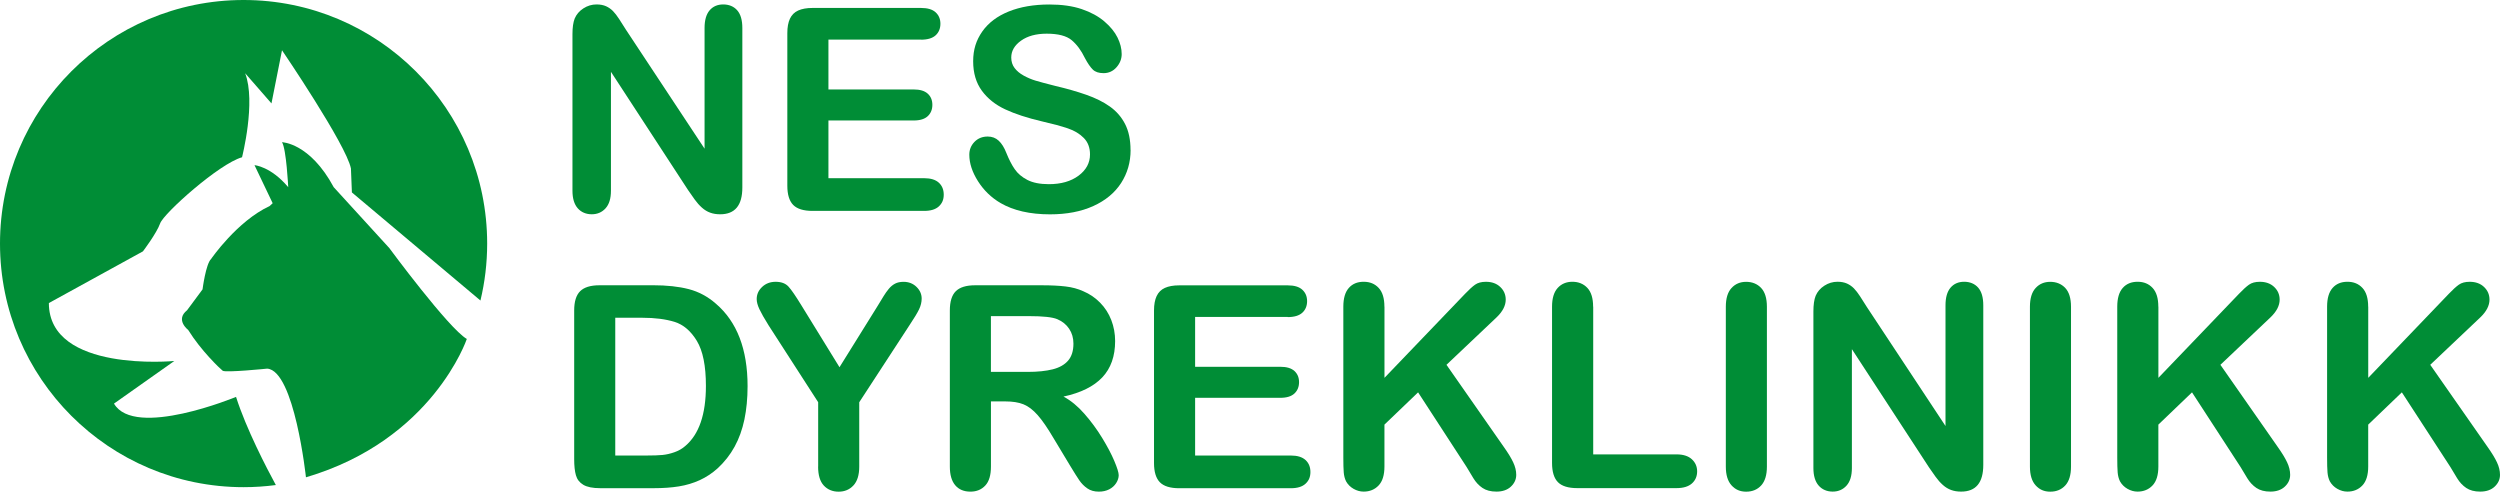 <?xml version="1.0" encoding="UTF-8"?>
<svg id="Layer_2" data-name="Layer 2" xmlns="http://www.w3.org/2000/svg" viewBox="0 0 811.32 159.55">
  <defs>
    <style>
      .cls-1 {
        fill: #008d36;
      }
    </style>
  </defs>
  <g id="Layer_1-2" data-name="Layer 1">
    <g>
      <path class="cls-1" d="M203,9.44l25.65,38.81V9.08c0-2.54.55-4.45,1.64-5.73,1.09-1.27,2.57-1.91,4.42-1.91s3.43.64,4.54,1.91c1.11,1.27,1.66,3.18,1.66,5.73v51.79c0,5.78-2.4,8.67-7.19,8.67-1.2,0-2.28-.17-3.23-.52-.96-.34-1.86-.89-2.7-1.64-.84-.75-1.62-1.62-2.34-2.63-.72-1-1.44-2.03-2.16-3.08l-25.02-38.36v38.59c0,2.52-.58,4.42-1.75,5.71s-2.67,1.93-4.49,1.93-3.4-.65-4.54-1.95c-1.14-1.3-1.71-3.2-1.71-5.68V11.1c0-2.16.24-3.85.72-5.08.57-1.35,1.51-2.45,2.83-3.3,1.32-.85,2.74-1.28,4.27-1.28,1.2,0,2.22.2,3.08.58.85.39,1.6.91,2.25,1.57.64.66,1.3,1.51,1.98,2.56.67,1.05,1.37,2.14,2.09,3.28Z"/>
      <path class="cls-1" d="M298.9,12.86h-30.05v16.17h27.67c2.04,0,3.56.46,4.56,1.37,1,.91,1.5,2.12,1.5,3.62s-.49,2.72-1.48,3.66-2.52,1.42-4.58,1.42h-27.67v18.73h31.09c2.1,0,3.68.49,4.74,1.46,1.06.97,1.59,2.27,1.59,3.89s-.53,2.82-1.59,3.8c-1.06.97-2.64,1.46-4.74,1.46h-36.25c-2.91,0-4.99-.64-6.27-1.93-1.27-1.29-1.91-3.37-1.91-6.24V10.75c0-1.92.28-3.48.85-4.69.57-1.21,1.46-2.1,2.67-2.65,1.21-.55,2.76-.83,4.65-.83h35.22c2.13,0,3.71.47,4.74,1.42s1.55,2.18,1.55,3.71-.52,2.81-1.55,3.75-2.61,1.42-4.74,1.42Z"/>
      <path class="cls-1" d="M366.91,48.66c0,3.98-1.03,7.56-3.08,10.74-2.05,3.17-5.05,5.66-9.01,7.46s-8.64,2.7-14.06,2.7c-6.5,0-11.86-1.23-16.08-3.68-3-1.77-5.43-4.12-7.3-7.08-1.87-2.95-2.81-5.82-2.81-8.6,0-1.62.56-3,1.68-4.16,1.12-1.15,2.55-1.73,4.29-1.73,1.41,0,2.6.45,3.57,1.35.97.9,1.8,2.23,2.49,4,.84,2.1,1.74,3.85,2.72,5.26.97,1.41,2.34,2.57,4.11,3.48,1.77.91,4.09,1.37,6.96,1.37,3.95,0,7.17-.92,9.64-2.76s3.71-4.14,3.71-6.9c0-2.19-.67-3.96-2-5.32-1.33-1.36-3.05-2.4-5.17-3.12s-4.93-1.48-8.47-2.29c-4.73-1.11-8.69-2.4-11.88-3.89s-5.72-3.5-7.59-6.06c-1.87-2.56-2.81-5.74-2.81-9.55s.99-6.84,2.96-9.66c1.98-2.81,4.84-4.98,8.58-6.49,3.74-1.51,8.15-2.27,13.21-2.27,4.04,0,7.54.5,10.49,1.5,2.95,1,5.4,2.34,7.34,4,1.95,1.66,3.37,3.41,4.27,5.23.9,1.83,1.35,3.61,1.35,5.35,0,1.59-.56,3.02-1.68,4.29-1.12,1.27-2.52,1.91-4.2,1.91-1.53,0-2.69-.38-3.48-1.15-.79-.76-1.66-2.01-2.58-3.75-1.2-2.49-2.64-4.42-4.31-5.82-1.68-1.39-4.37-2.09-8.09-2.09-3.44,0-6.22.76-8.33,2.27-2.11,1.51-3.17,3.33-3.17,5.46,0,1.32.36,2.46,1.08,3.41.72.96,1.71,1.78,2.96,2.47,1.26.69,2.53,1.23,3.82,1.62,1.29.39,3.41.96,6.38,1.71,3.71.87,7.08,1.83,10.08,2.88,3.01,1.05,5.57,2.32,7.68,3.82,2.11,1.5,3.76,3.39,4.94,5.68,1.18,2.29,1.77,5.1,1.77,8.42Z"/>
      <path class="cls-1" d="M194.5,92.57h17.38c4.52,0,8.4.42,11.64,1.26,3.23.84,6.17,2.41,8.8,4.72,6.86,5.87,10.29,14.79,10.29,26.77,0,3.95-.35,7.56-1.03,10.83-.69,3.26-1.75,6.21-3.19,8.83-1.44,2.62-3.28,4.96-5.53,7.03-1.77,1.59-3.7,2.86-5.79,3.82-2.1.96-4.35,1.63-6.76,2.02-2.41.39-5.13.58-8.15.58h-17.38c-2.43,0-4.25-.37-5.48-1.1-1.23-.73-2.03-1.77-2.4-3.1-.38-1.33-.56-3.06-.56-5.19v-48.29c0-2.88.64-4.96,1.93-6.24s3.37-1.93,6.24-1.93ZM199.67,103.13v44.7h10.11c2.22,0,3.95-.06,5.21-.18,1.26-.12,2.56-.42,3.91-.9,1.35-.48,2.52-1.15,3.5-2.02,4.46-3.77,6.69-10.27,6.69-19.5,0-6.5-.98-11.37-2.94-14.6s-4.38-5.29-7.25-6.18c-2.88-.88-6.35-1.33-10.42-1.33h-8.8Z"/>
      <path class="cls-1" d="M265.52,151.42v-20.89l-16.08-24.93c-1.41-2.25-2.4-4-2.99-5.26s-.88-2.35-.88-3.28c0-1.53.59-2.84,1.77-3.95,1.18-1.11,2.64-1.66,4.38-1.66,1.83,0,3.21.52,4.16,1.55s2.36,3.09,4.25,6.18l12.31,19.99,12.44-19.99c.75-1.23,1.38-2.26,1.89-3.1.51-.84,1.07-1.62,1.68-2.36.61-.73,1.29-1.29,2.04-1.68.75-.39,1.66-.58,2.74-.58,1.68,0,3.08.55,4.2,1.64,1.12,1.09,1.68,2.36,1.68,3.8,0,1.17-.29,2.34-.85,3.5-.57,1.17-1.54,2.79-2.92,4.85l-16.49,25.29v20.89c0,2.73-.63,4.76-1.89,6.11s-2.86,2.02-4.81,2.02-3.58-.67-4.81-2c-1.23-1.33-1.84-3.38-1.84-6.13Z"/>
      <path class="cls-1" d="M326.26,130.26h-4.67v21.16c0,2.79-.61,4.84-1.84,6.15-1.23,1.32-2.83,1.98-4.81,1.98-2.13,0-3.77-.69-4.94-2.07s-1.75-3.4-1.75-6.06v-50.67c0-2.88.64-4.96,1.93-6.24s3.37-1.93,6.24-1.93h21.7c2.99,0,5.55.13,7.68.38,2.13.25,4.04.77,5.75,1.55,2.07.87,3.89,2.11,5.48,3.73,1.59,1.62,2.79,3.5,3.62,5.64.82,2.14,1.24,4.41,1.24,6.81,0,4.91-1.39,8.83-4.16,11.77-2.77,2.94-6.97,5.02-12.6,6.24,2.37,1.26,4.63,3.12,6.78,5.57,2.16,2.46,4.08,5.07,5.77,7.84,1.69,2.77,3.01,5.27,3.95,7.5.94,2.23,1.42,3.77,1.42,4.6s-.28,1.73-.83,2.58c-.55.85-1.31,1.53-2.27,2.02-.96.49-2.07.74-3.32.74-1.5,0-2.76-.35-3.77-1.06-1.02-.7-1.89-1.59-2.63-2.67-.73-1.08-1.73-2.67-2.99-4.76l-5.35-8.89c-1.92-3.26-3.63-5.75-5.14-7.46-1.51-1.71-3.05-2.88-4.6-3.5-1.56-.63-3.52-.94-5.88-.94ZM333.89,102.59h-12.31v18.1h11.95c3.2,0,5.9-.28,8.09-.83,2.19-.55,3.86-1.5,5.01-2.83,1.15-1.33,1.73-3.17,1.73-5.5,0-1.83-.46-3.44-1.39-4.83-.93-1.39-2.22-2.43-3.86-3.12-1.56-.66-4.63-.99-9.21-.99Z"/>
      <path class="cls-1" d="M417.9,102.86h-30.05v16.17h27.67c2.04,0,3.56.46,4.56,1.37,1,.91,1.5,2.12,1.5,3.62s-.49,2.72-1.48,3.66-2.52,1.42-4.58,1.42h-27.67v18.73h31.09c2.1,0,3.68.49,4.74,1.46,1.06.97,1.59,2.27,1.59,3.89s-.53,2.82-1.59,3.8c-1.06.97-2.64,1.46-4.74,1.46h-36.25c-2.91,0-4.99-.64-6.27-1.93-1.27-1.29-1.91-3.37-1.91-6.24v-49.5c0-1.92.28-3.48.85-4.69.57-1.21,1.46-2.1,2.67-2.65,1.21-.55,2.76-.83,4.65-.83h35.22c2.13,0,3.71.47,4.74,1.42s1.55,2.18,1.55,3.71-.52,2.81-1.55,3.75-2.61,1.42-4.74,1.42Z"/>
      <path class="cls-1" d="M449.3,99.53v23.09l26.19-27.31c1.26-1.32,2.33-2.29,3.21-2.92.88-.63,2.06-.94,3.53-.94,1.92,0,3.47.56,4.65,1.68,1.18,1.12,1.77,2.49,1.77,4.11,0,1.95-1,3.88-3.01,5.79l-16.22,15.36,18.69,26.77c1.32,1.86,2.31,3.48,2.96,4.87.66,1.39.99,2.75.99,4.07,0,1.47-.58,2.74-1.73,3.82-1.15,1.08-2.72,1.62-4.69,1.62-1.86,0-3.37-.4-4.54-1.19s-2.16-1.85-2.96-3.17c-.81-1.32-1.53-2.52-2.16-3.59l-15.77-24.26-10.92,10.47v13.61c0,2.76-.63,4.8-1.89,6.13s-2.88,2-4.85,2c-1.14,0-2.23-.3-3.28-.9-1.05-.6-1.86-1.41-2.43-2.43-.42-.84-.67-1.81-.76-2.92-.09-1.11-.13-2.71-.13-4.81v-48.96c0-2.7.59-4.72,1.77-6.06,1.18-1.35,2.79-2.02,4.83-2.02s3.63.67,4.87,2c1.24,1.33,1.86,3.36,1.86,6.09Z"/>
      <path class="cls-1" d="M517.04,99.53v47.93h27.04c2.16,0,3.81.52,4.96,1.57,1.15,1.05,1.73,2.37,1.73,3.95s-.57,2.93-1.71,3.93c-1.14,1-2.8,1.5-4.99,1.5h-32.21c-2.91,0-4.99-.64-6.27-1.93-1.27-1.29-1.91-3.37-1.91-6.24v-50.72c0-2.7.61-4.72,1.82-6.06s2.81-2.02,4.78-2.02,3.63.67,4.87,2c1.24,1.33,1.86,3.36,1.86,6.09Z"/>
      <path class="cls-1" d="M560.08,151.42v-51.88c0-2.7.61-4.72,1.84-6.06,1.23-1.35,2.81-2.02,4.76-2.02s3.63.67,4.87,2c1.24,1.33,1.86,3.36,1.86,6.09v51.88c0,2.73-.62,4.76-1.86,6.11-1.24,1.35-2.87,2.02-4.87,2.02s-3.5-.68-4.74-2.04c-1.24-1.36-1.86-3.39-1.86-6.09Z"/>
      <path class="cls-1" d="M605.72,99.44l25.65,38.81v-39.17c0-2.54.55-4.45,1.64-5.73,1.09-1.27,2.57-1.91,4.42-1.91s3.43.64,4.54,1.91c1.11,1.27,1.66,3.18,1.66,5.73v51.79c0,5.78-2.4,8.67-7.19,8.67-1.2,0-2.28-.17-3.23-.52-.96-.34-1.86-.89-2.7-1.64-.84-.75-1.62-1.62-2.34-2.63-.72-1-1.44-2.03-2.16-3.08l-25.02-38.36v38.59c0,2.52-.58,4.42-1.75,5.71s-2.67,1.93-4.49,1.93-3.4-.65-4.54-1.95c-1.14-1.3-1.71-3.2-1.71-5.68v-50.81c0-2.16.24-3.85.72-5.08.57-1.35,1.51-2.45,2.83-3.3,1.32-.85,2.74-1.28,4.27-1.28,1.2,0,2.22.2,3.08.58.85.39,1.6.91,2.25,1.57.64.66,1.3,1.51,1.98,2.56.67,1.05,1.37,2.14,2.09,3.28Z"/>
      <path class="cls-1" d="M658.77,151.42v-51.88c0-2.7.61-4.72,1.84-6.06,1.23-1.35,2.81-2.02,4.76-2.02s3.63.67,4.87,2c1.24,1.33,1.86,3.36,1.86,6.09v51.88c0,2.73-.62,4.76-1.86,6.11-1.24,1.35-2.87,2.02-4.87,2.02s-3.5-.68-4.74-2.04c-1.24-1.36-1.86-3.39-1.86-6.09Z"/>
      <path class="cls-1" d="M700.46,99.53v23.09l26.19-27.31c1.26-1.32,2.33-2.29,3.21-2.92.88-.63,2.06-.94,3.53-.94,1.92,0,3.47.56,4.65,1.68,1.18,1.12,1.77,2.49,1.77,4.11,0,1.95-1,3.88-3.01,5.79l-16.22,15.36,18.69,26.77c1.32,1.86,2.31,3.48,2.96,4.87.66,1.39.99,2.75.99,4.07,0,1.47-.58,2.74-1.73,3.82-1.15,1.08-2.72,1.62-4.69,1.62-1.86,0-3.37-.4-4.54-1.19s-2.16-1.85-2.96-3.17c-.81-1.32-1.53-2.52-2.16-3.59l-15.77-24.26-10.92,10.47v13.61c0,2.76-.63,4.8-1.89,6.13s-2.88,2-4.85,2c-1.14,0-2.23-.3-3.28-.9-1.05-.6-1.86-1.41-2.43-2.43-.42-.84-.67-1.81-.76-2.92-.09-1.11-.13-2.71-.13-4.81v-48.96c0-2.7.59-4.72,1.77-6.06,1.18-1.35,2.79-2.02,4.83-2.02s3.63.67,4.87,2c1.24,1.33,1.86,3.36,1.86,6.09Z"/>
      <path class="cls-1" d="M768.56,99.53v23.09l26.19-27.31c1.26-1.32,2.33-2.29,3.21-2.92.88-.63,2.06-.94,3.53-.94,1.92,0,3.47.56,4.65,1.68,1.18,1.12,1.77,2.49,1.77,4.11,0,1.95-1,3.88-3.01,5.79l-16.22,15.36,18.69,26.77c1.32,1.86,2.31,3.48,2.96,4.87.66,1.39.99,2.75.99,4.07,0,1.47-.58,2.74-1.73,3.82-1.15,1.08-2.72,1.62-4.69,1.62-1.86,0-3.37-.4-4.54-1.19s-2.16-1.85-2.96-3.17c-.81-1.32-1.53-2.52-2.16-3.59l-15.77-24.26-10.92,10.47v13.61c0,2.76-.63,4.8-1.89,6.13s-2.88,2-4.85,2c-1.14,0-2.23-.3-3.28-.9-1.05-.6-1.86-1.41-2.43-2.43-.42-.84-.67-1.81-.76-2.92-.09-1.11-.13-2.71-.13-4.81v-48.96c0-2.7.59-4.72,1.77-6.06,1.18-1.35,2.79-2.02,4.83-2.02s3.63.67,4.87,2c1.24,1.33,1.86,3.36,1.86,6.09Z"/>
      <path class="cls-1" d="M76.61,128.8s-32.94,13.67-39.62,2.18l19.58-13.83s-40.71,3.88-40.71-18.8l30.53-16.78s4.43-5.83,5.59-9.09,19.11-19.34,26.57-21.44c0,0,4.58-17.94,1.01-27.27l8.54,9.79,3.42-17.25s20.82,30.61,22.37,38.37l.31,7.77,41.72,35.08c1.42-5.93,2.18-12.12,2.18-18.49C158.1,35.39,122.71,0,79.05,0S0,35.39,0,79.05s35.39,79.05,79.05,79.05c3.55,0,7.05-.24,10.47-.69-2.99-5.51-9.61-18.22-12.92-28.61Z"/>
      <path class="cls-1" d="M93.54,60.75s-.62-12.43-2.02-14.6c0,0,9.01.16,16.78,14.6l18.02,19.73s19.26,26.1,25.17,29.52c0,0-11.03,32.78-52.2,44.9,0,0-3.73-34.65-12.58-35.27,0,0-13.57,1.38-14.45.68s-6.99-6.47-11.19-13.23c0,0-4.31-3.26-.35-6.41l5.01-6.76s1.05-8.27,2.8-9.9c0,0,8.39-12.23,18.95-17.13l1.01-.93-5.9-12.35s5.28.39,10.95,7.15Z"/>
    </g>
  </g>
</svg>